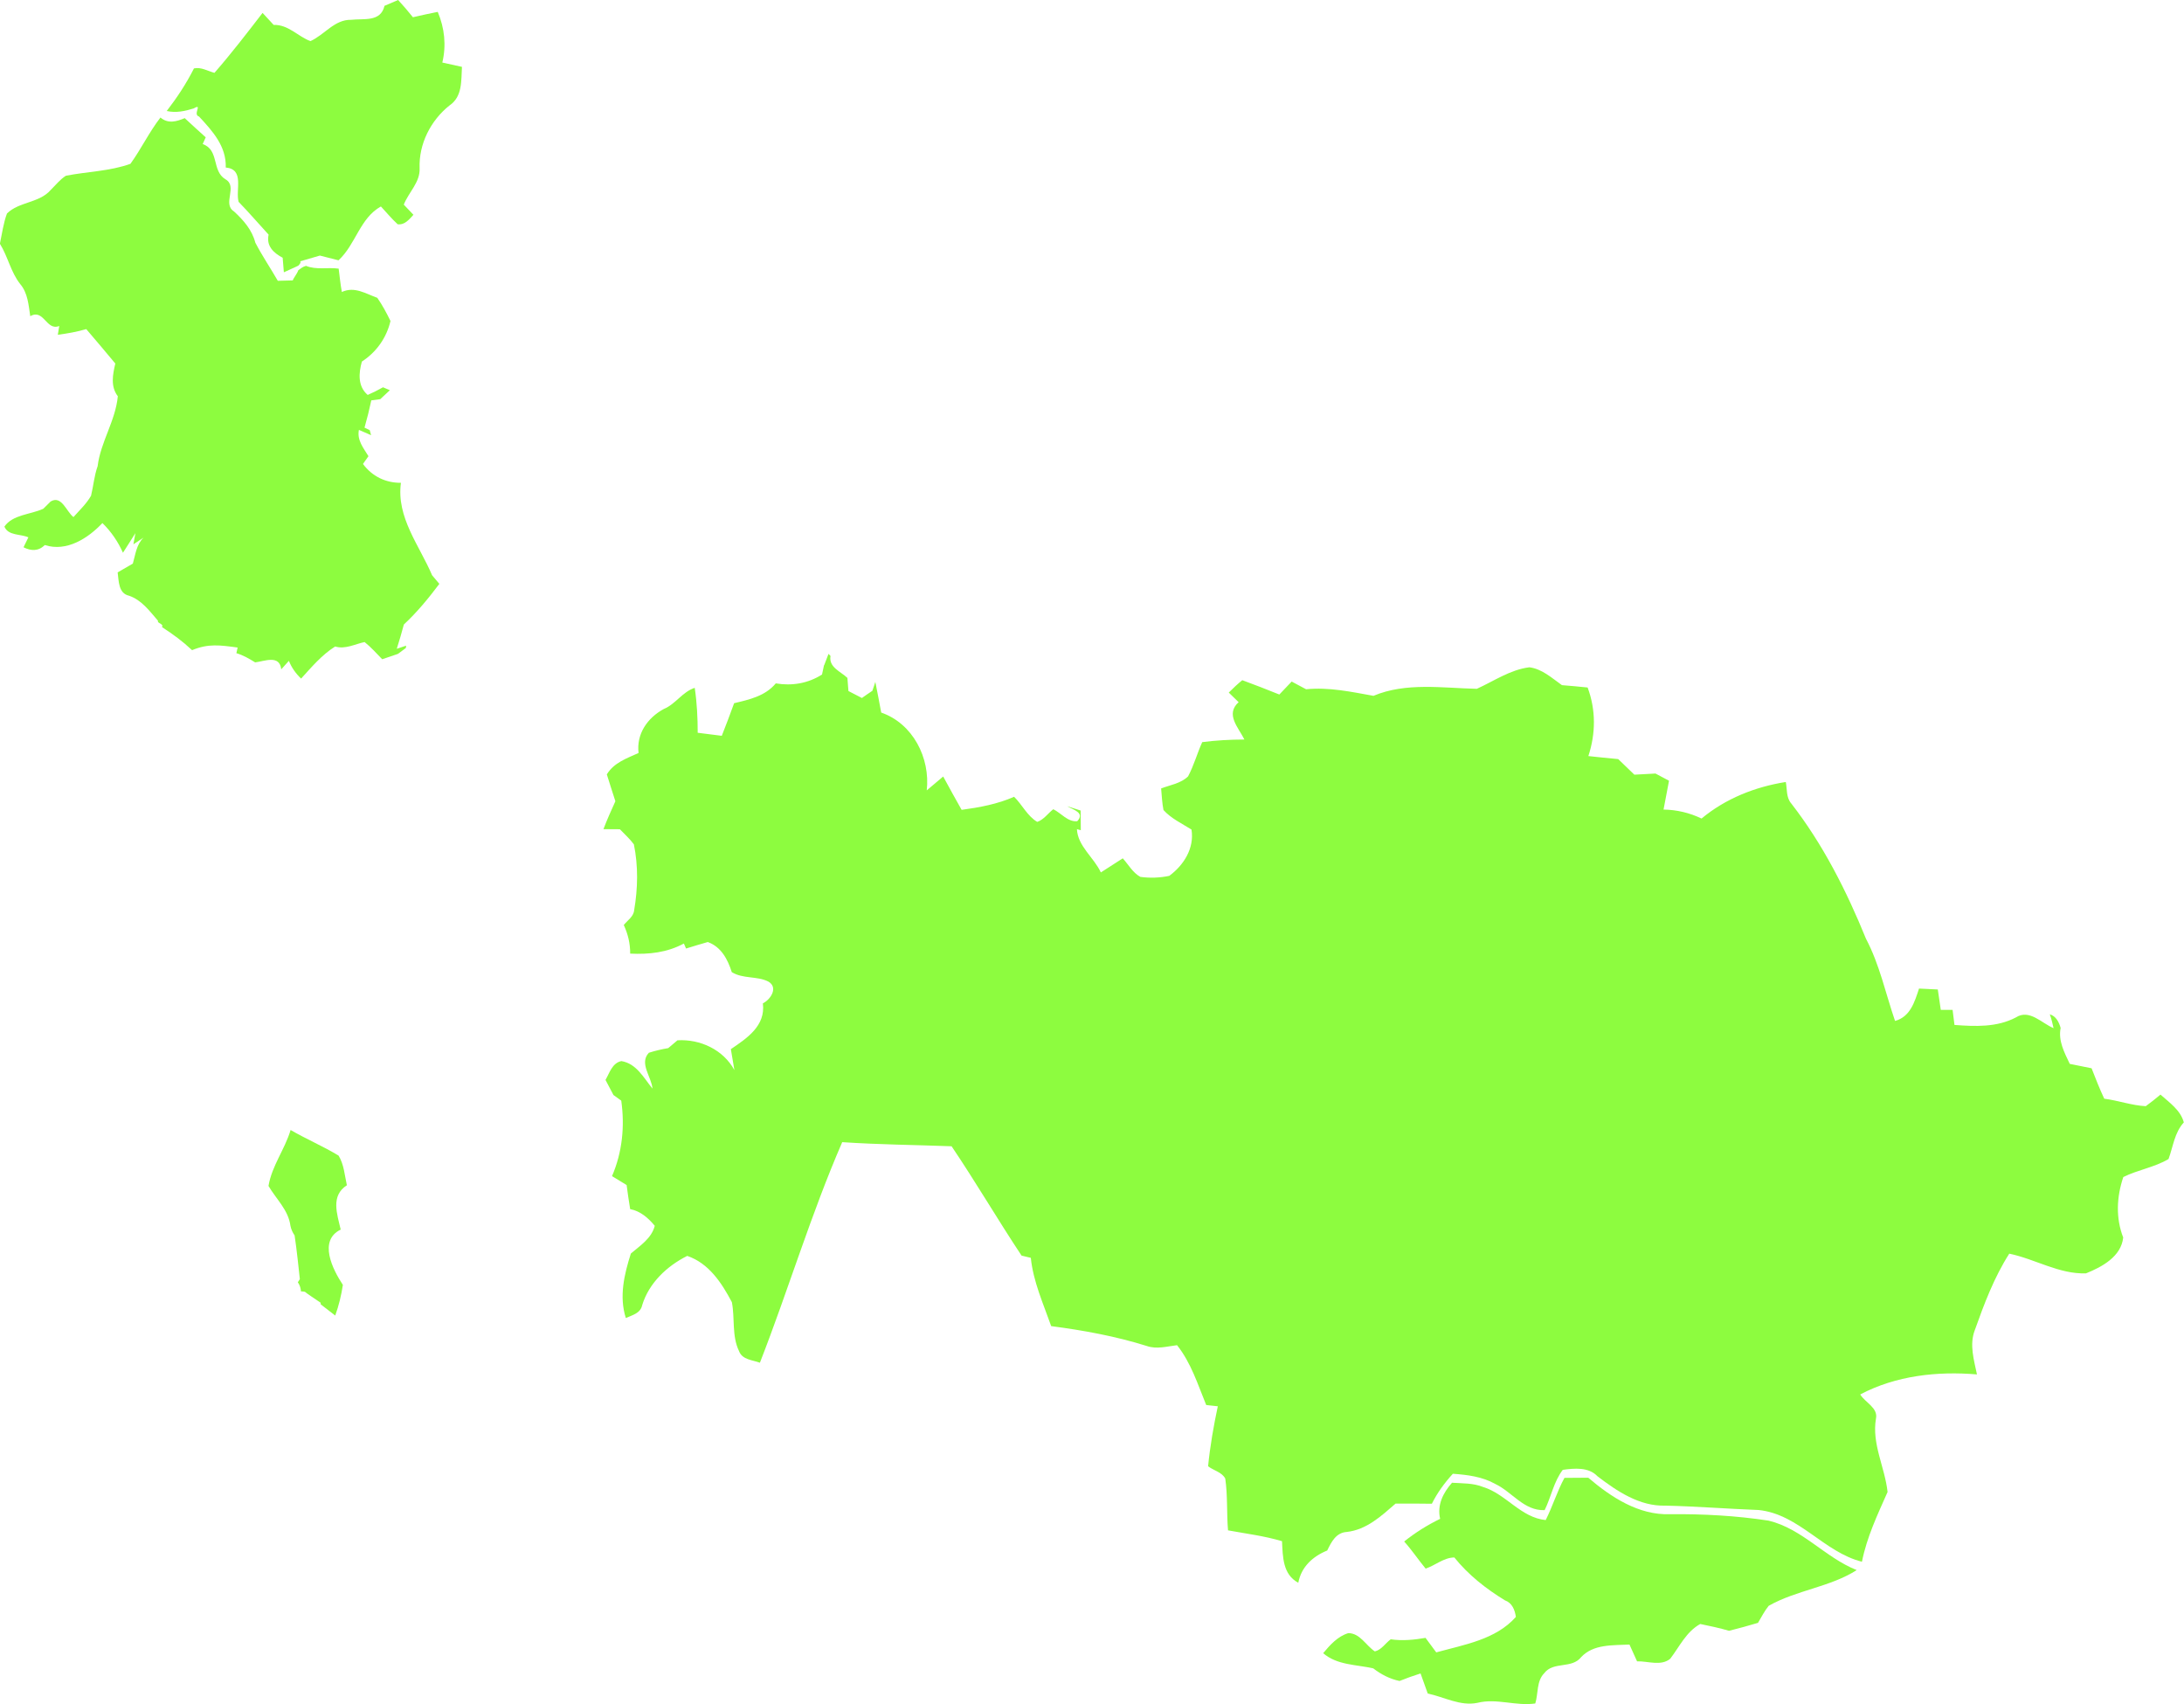 <?xml version="1.0" encoding="UTF-8"?> <svg xmlns="http://www.w3.org/2000/svg" viewBox="0 0 382.62 298.45"> <defs> <style>.d{fill:#8dfc3f;}</style> </defs> <g id="a"></g> <g id="b"> <g id="c"> <g> <path class="d" d="M76.98,102.27c-.43-.52-.86-1.02-1.28-1.52-2.23-5.24-6.29-10.15-5.46-16.19-2.7,.02-5.05-1.14-6.65-3.3,.24-.34,.71-1.02,.96-1.36-.85-1.4-2.04-2.81-1.67-4.61,.7,.31,1.41,.62,2.13,.93-.05-.22-.17-.67-.24-.89-.23-.11-.68-.32-.91-.43,.45-1.58,.85-3.18,1.19-4.78,.39-.05,1.18-.15,1.57-.21,.42-.39,1.26-1.18,1.68-1.57-.3-.13-.9-.38-1.2-.51-.87,.49-1.77,.94-2.68,1.34-1.77-1.5-1.59-3.84-1.02-5.85,2.54-1.64,4.32-4.16,5.01-7.1-.69-1.41-1.42-2.78-2.31-4.06-2.05-.73-3.99-2.05-6.21-1.02-.25-1.36-.39-2.74-.56-4.09-1.94-.27-3.91,.26-5.72-.49-.57,.15-.93,.47-1.35,.77-.23,.67-.79,1.26-.97,1.78l-2.62,.07c-1.29-2.24-2.75-4.39-3.94-6.68-.57-2.23-2.09-3.96-3.75-5.48-2.09-1.34,.74-4.35-1.48-5.62-2.45-1.46-1.04-5.14-3.99-6.17,.13-.29,.39-.89,.53-1.18-1.25-1.11-2.46-2.24-3.68-3.36-1.41,.59-2.9,1.04-4.25-.11-1.98,2.55-3.37,5.5-5.26,8.11-3.64,1.31-7.55,1.35-11.31,2.09-1.04,.66-1.8,1.65-2.67,2.5-1.97,2.28-5.54,2.03-7.65,4.11-.63,1.7-.86,3.52-1.24,5.3,1.41,2.25,1.89,4.95,3.56,7.06,1.34,1.58,1.46,3.68,1.76,5.63,2.39-1.38,2.8,2.64,5.08,1.71-.06,.38-.18,1.16-.25,1.54,1.67-.22,3.35-.51,4.98-.99,1.71,1.99,3.4,4,5.09,6.03-.45,1.92-.87,4.02,.44,5.73-.41,4.32-3.02,8-3.54,12.26-.6,1.67-.73,3.44-1.15,5.16-.79,1.4-2.01,2.53-3.08,3.74-1.22-.91-2.08-3.9-4.01-2.72-.32,.32-.96,.95-1.27,1.26-2.22,1.03-5.37,1.01-6.82,3.13,.67,1.63,2.83,1.26,4.2,1.88-.21,.44-.64,1.3-.85,1.74,1.32,.68,2.64,.7,3.72-.39,3.82,1.24,7.57-1.17,10.1-3.85,1.53,1.49,2.73,3.25,3.6,5.2,.72-1.16,1.47-2.27,2.18-3.43-.09,.48-.26,1.46-.35,1.95l1.78-1.17c-1.26,1.2-1.42,2.97-1.88,4.55-.66,.38-1.99,1.15-2.66,1.54,.21,1.52,.12,3.68,2.01,4.09,2.21,.76,3.59,2.69,5.07,4.39-.27,.41,1.07,.51,.68,1.09,2.1,1.39,3.47,2.37,5.28,4.05,2.85-1.18,4.88-.88,7.98-.46l-.22,.99c1.18,.34,2.25,.97,3.29,1.61,1.6-.18,4.29-1.41,4.57,1.22,.44-.51,.89-1,1.34-1.49,.47,1.18,1.21,2.23,2.14,3.11,1.84-2.02,3.63-4.15,5.96-5.62,1.78,.53,3.45-.42,5.16-.78,1.13,.89,2.08,1.98,3.09,3.01,.69-.24,2.07-.71,2.76-.94,.35-.26,1.04-.77,1.38-1.03l.05-.41-1.64,.55c.45-1.41,.86-2.83,1.24-4.25,2.31-2.15,4.32-4.59,6.21-7.11Z"></path> <path class="d" d="M77.49,10.96c.72-3.01,.4-6.04-.8-8.88-1.46,.28-2.9,.61-4.35,.94-.83-1.04-1.7-2.05-2.59-3.02-.8,.34-1.6,.67-2.39,1.02-.67,2.89-3.62,2.19-5.85,2.45-2.92-.07-4.68,2.65-7.13,3.73-2.2-.82-3.85-2.91-6.44-2.84-.66-.7-1.3-1.4-1.94-2.1-2.74,3.55-5.47,7.11-8.43,10.5-1.18-.32-2.33-1.05-3.59-.78-1.33,2.65-2.96,5.11-4.77,7.46,1.6,.37,3.2,.03,4.73-.45,1.66-.97-.25,1.07,.93,1.42,2.36,2.55,4.8,5.2,4.68,8.93,3.33,.31,1.68,3.9,2.25,6.01,1.81,1.86,3.49,3.83,5.26,5.75-.44,1.98,.85,3.19,2.46,4.04,.05,.64,.15,1.91,.21,2.55l2.45-1.12c-.04,.11,.7-.6,.4-.8,.86-.25,2.59-.76,3.46-1.01,1.07,.28,2.17,.56,3.26,.83,3.02-2.76,3.74-7.38,7.43-9.43,.97,1.04,1.88,2.15,2.94,3.12,1.25,.15,2.02-.86,2.76-1.66-.42-.45-1.26-1.34-1.69-1.78,.84-2.16,2.9-3.93,2.77-6.38-.15-4.25,1.94-8.37,5.25-11,2.27-1.53,2.03-4.34,2.17-6.75-1.15-.25-2.27-.5-3.41-.75Z"></path> <path class="d" d="M144.39,116.51c.19-.5,.57-1.49,.76-1.99l.35,.37c-.35,1.97,1.77,2.71,2.96,3.84,.05,.57,.14,1.73,.18,2.3,.59,.31,1.77,.92,2.36,1.22,.45-.32,1.36-.96,1.83-1.26l.33-.96c.05-.15,.15-.45,.19-.6,.35,1.78,.71,3.57,1.03,5.37,5.56,1.93,8.61,7.94,7.98,13.63,.96-.82,1.92-1.63,2.88-2.43,1.06,1.95,2.13,3.9,3.23,5.84,3.14-.43,6.28-1,9.19-2.29,1.42,1.38,2.32,3.38,4.06,4.4,1.16-.4,1.87-1.5,2.81-2.22,1.37,.67,2.53,2.26,4.19,2.1,1.42-1.5-.71-2-1.77-2.63l2.37,.76c0,1.14,.02,2.29,.03,3.45l-.68-.19c.14,2.99,2.98,4.96,4.19,7.58,1.28-.82,2.57-1.64,3.84-2.47,.99,1.09,1.75,2.52,3.08,3.25,1.67,.23,3.41,.17,5.07-.18,2.53-1.87,4.42-4.83,3.89-8.11-1.69-1.06-3.56-1.93-4.91-3.42-.24-1.26-.3-2.53-.41-3.78,1.6-.61,3.45-.87,4.72-2.11,1.02-1.91,1.59-4.03,2.48-6,2.45-.32,4.91-.45,7.39-.46-1.04-2.1-3.38-4.41-1.01-6.54-.58-.56-1.16-1.13-1.73-1.68,.76-.75,1.53-1.5,2.37-2.17,2.17,.8,4.34,1.64,6.49,2.51,.55-.56,1.62-1.7,2.16-2.27,.84,.44,1.68,.89,2.53,1.35,3.99-.4,7.9,.45,11.8,1.15,5.69-2.4,12.11-1.36,18.11-1.23,3.01-1.36,5.86-3.36,9.21-3.77,2.23,.29,3.93,1.88,5.7,3.13,1.49,.12,2.99,.25,4.5,.41,1.46,3.93,1.43,8.03,.13,12.01,1.74,.2,3.48,.36,5.23,.53,.95,.9,1.89,1.81,2.83,2.73,1.23-.06,2.47-.14,3.7-.2,.79,.42,1.58,.84,2.37,1.26-.31,1.68-.64,3.36-.96,5.05,2.31,.03,4.57,.57,6.66,1.57,4.21-3.5,9.38-5.55,14.76-6.4,.24,1.25,.05,2.74,.97,3.78,5.55,7.15,9.67,15.3,13.07,23.66,2.4,4.54,3.44,9.59,5.1,14.41,2.68-.74,3.42-3.32,4.2-5.67,1.09,.05,2.19,.1,3.29,.16,.16,1.18,.34,2.37,.52,3.57,.52,0,1.56,0,2.07,0,.08,.66,.25,1.98,.33,2.64,3.62,.27,7.42,.44,10.75-1.31,2.37-1.54,4.56,1.04,6.61,1.87-.19-.82-.37-1.65-.66-2.42,1.09,.32,1.61,1.36,1.9,2.39-.45,2.25,.66,4.31,1.6,6.29,1.26,.24,2.54,.52,3.82,.77,.69,1.78,1.4,3.58,2.22,5.33,2.44,.31,4.8,1.18,7.27,1.31,.88-.65,1.75-1.32,2.58-2.03,1.56,1.4,3.52,2.72,4.09,4.87-1.64,1.8-1.87,4.23-2.68,6.42-2.47,1.46-5.37,1.88-7.92,3.15-1.17,3.45-1.35,7.16-.02,10.59-.35,3.35-3.73,5.16-6.52,6.28-4.72,.16-8.9-2.51-13.44-3.45-2.66,4.16-4.4,8.8-6.05,13.43-.96,2.52-.13,5.2,.39,7.72-6.96-.59-14.21,.21-20.45,3.51,.85,1.41,3.14,2.32,2.76,4.21-.77,4.43,1.56,8.53,2.03,12.87-1.76,3.97-3.64,7.92-4.49,12.22-6.67-1.68-11.02-8.32-18.08-9.06-5.45-.21-10.89-.64-16.34-.77-4.53,.15-8.47-2.51-11.92-5.15-1.56-1.64-4.04-1.39-6.07-1.12-1.58,2.05-2.04,4.76-3.18,7.06-3.62,.14-5.68-3.18-8.66-4.59-2.27-1.28-4.88-1.6-7.42-1.78-1.45,1.59-2.72,3.32-3.68,5.25-2.12-.03-4.24-.04-6.35-.03-2.52,2.19-5.08,4.58-8.55,4.97-1.88,.11-2.7,1.74-3.43,3.25-2.53,1.03-4.54,2.85-5.07,5.65-2.74-1.46-2.71-4.56-2.85-7.28-3.09-.93-6.31-1.32-9.46-1.9-.25-3.01-.05-6.07-.48-9.06-.56-1.13-2.07-1.43-3.01-2.16,.35-3.54,.96-7.03,1.7-10.51-.51-.05-1.52-.16-2.03-.22-1.48-3.6-2.64-7.38-5.11-10.48-1.76,.21-3.58,.75-5.3,.14-5.45-1.71-11.09-2.74-16.75-3.48-1.38-3.92-3.14-7.78-3.57-11.96-.41-.1-1.21-.29-1.62-.39-4.19-6.31-8.05-12.92-12.26-19.15-6.39-.24-12.78-.29-19.16-.72-5.48,12.62-9.42,25.82-14.42,38.63-1.28-.48-3.09-.51-3.65-2.02-1.3-2.67-.71-5.76-1.26-8.58-1.78-3.37-4.03-6.82-7.82-8.11-3.55,1.77-6.71,4.75-7.89,8.62-.29,1.43-1.72,1.75-2.87,2.26-1.2-3.78-.28-7.64,.88-11.29,1.63-1.4,3.62-2.64,4.19-4.86-1.13-1.36-2.52-2.59-4.31-2.92-.23-1.42-.44-2.82-.62-4.22-.86-.53-1.71-1.05-2.56-1.56,1.81-4.2,2.25-8.73,1.62-13.22-.34-.25-1.03-.75-1.37-.99-.35-.66-1.05-1.98-1.39-2.64,.72-1.24,1.17-2.96,2.78-3.3,2.66,.44,3.9,2.93,5.45,4.82-.17-2.07-2.38-4.43-.63-6.28,1.11-.35,2.24-.62,3.39-.81,.54-.46,1.07-.92,1.62-1.37,4-.23,8.02,1.65,9.97,5.22-.2-1.23-.41-2.45-.62-3.67,2.82-1.91,6.11-4.07,5.61-8.02,1.36-.67,2.75-2.79,.95-3.82-1.98-1-4.44-.43-6.4-1.65-.71-2.24-1.85-4.42-4.2-5.27-1.28,.36-2.55,.75-3.81,1.14l-.38-.88c-2.94,1.59-6.12,1.93-9.41,1.77,.02-1.76-.39-3.44-1.12-5.01,.66-.83,1.72-1.46,1.82-2.6,.65-3.8,.73-7.74-.05-11.53-.72-.97-1.62-1.78-2.45-2.64-.72,0-2.17,0-2.88-.02,.63-1.67,1.36-3.28,2.09-4.89-.5-1.57-1.02-3.14-1.5-4.7,1.26-2.07,3.48-2.8,5.56-3.75-.4-3.34,1.56-6.15,4.41-7.7,2.09-.86,3.26-3,5.43-3.71,.39,2.6,.52,5.24,.52,7.87,1.4,.19,2.8,.35,4.22,.53,.76-1.89,1.46-3.8,2.16-5.71,2.67-.63,5.46-1.25,7.3-3.47,2.84,.48,5.66,0,8.1-1.55,.08-.41,.26-1.23,.35-1.64Z"></path> <path class="d" d="M59.69,215.36c-.63-2.75-1.8-5.92,1.08-7.77-.39-1.74-.5-3.64-1.45-5.19-2.71-1.65-5.66-2.89-8.41-4.49-1,3.38-3.29,6.28-3.87,9.8,1.33,2.29,3.47,4.19,3.84,6.96,.12,.65,.39,1.2,.73,1.7,.36,2.29,.77,6.3,.92,7.66-.09,.14-.22,.34-.35,.55,.37,.53,.51,1.07,.55,1.6,.23,0,.46,.02,.69,.07,.31,.29,1.78,1.24,2.76,1.92,0,.09,0,.18,0,.27,.85,.65,1.69,1.3,2.55,1.97,.63-1.75,1.06-3.55,1.34-5.37-1.77-2.68-4.36-7.75-.38-9.69Z"></path> <path class="d" d="M270.8,266.22c1.21-2.4,1.99-5.01,3.28-7.38,1.38,0,2.78-.02,4.17-.03,3.99,3.4,8.84,6.59,14.29,6.39,5.79-.05,11.57,.25,17.31,1.13,5.92,1.43,9.88,6.45,15.43,8.66-4.7,3-10.56,3.5-15.42,6.26-.74,.91-1.27,1.97-1.87,2.98-1.68,.5-3.37,.97-5.07,1.39-1.67-.48-3.37-.85-5.05-1.19-2.46,1.36-3.62,3.95-5.26,6.09-1.62,1.34-3.93,.39-5.81,.45-.45-.99-.89-1.97-1.33-2.94-2.91,.16-6.3-.11-8.47,2.21-1.65,2.09-4.87,.69-6.47,2.82-1.36,1.38-1.02,3.55-1.56,5.29-3.4,.5-6.77-.96-10.14-.11-3,.62-5.83-1.03-8.7-1.63-.42-1.19-.83-2.36-1.26-3.52-1.25,.4-2.47,.83-3.68,1.32-1.71-.35-3.25-1.16-4.61-2.21-2.96-.67-6.36-.55-8.77-2.66,1.21-1.45,2.54-2.94,4.4-3.51,2.06,0,3.09,2.17,4.65,3.2,1.17-.27,1.85-1.44,2.78-2.12,2.03,.3,4.08,.1,6.1-.25,.62,.84,1.26,1.68,1.88,2.54,4.89-1.35,10.43-2.23,13.95-6.21-.19-1.26-.66-2.46-1.93-2.91-3.32-2.03-6.41-4.46-8.85-7.5-1.82,0-3.35,1.39-5.03,1.95-1.29-1.56-2.41-3.25-3.76-4.75,1.95-1.56,4.06-2.88,6.3-3.97-.56-2.43,.52-4.55,2.08-6.32,1.82,.12,3.71,.04,5.44,.74,4.05,1.24,6.6,5.38,11,5.8Z"></path> </g> </g> </g> </svg> 